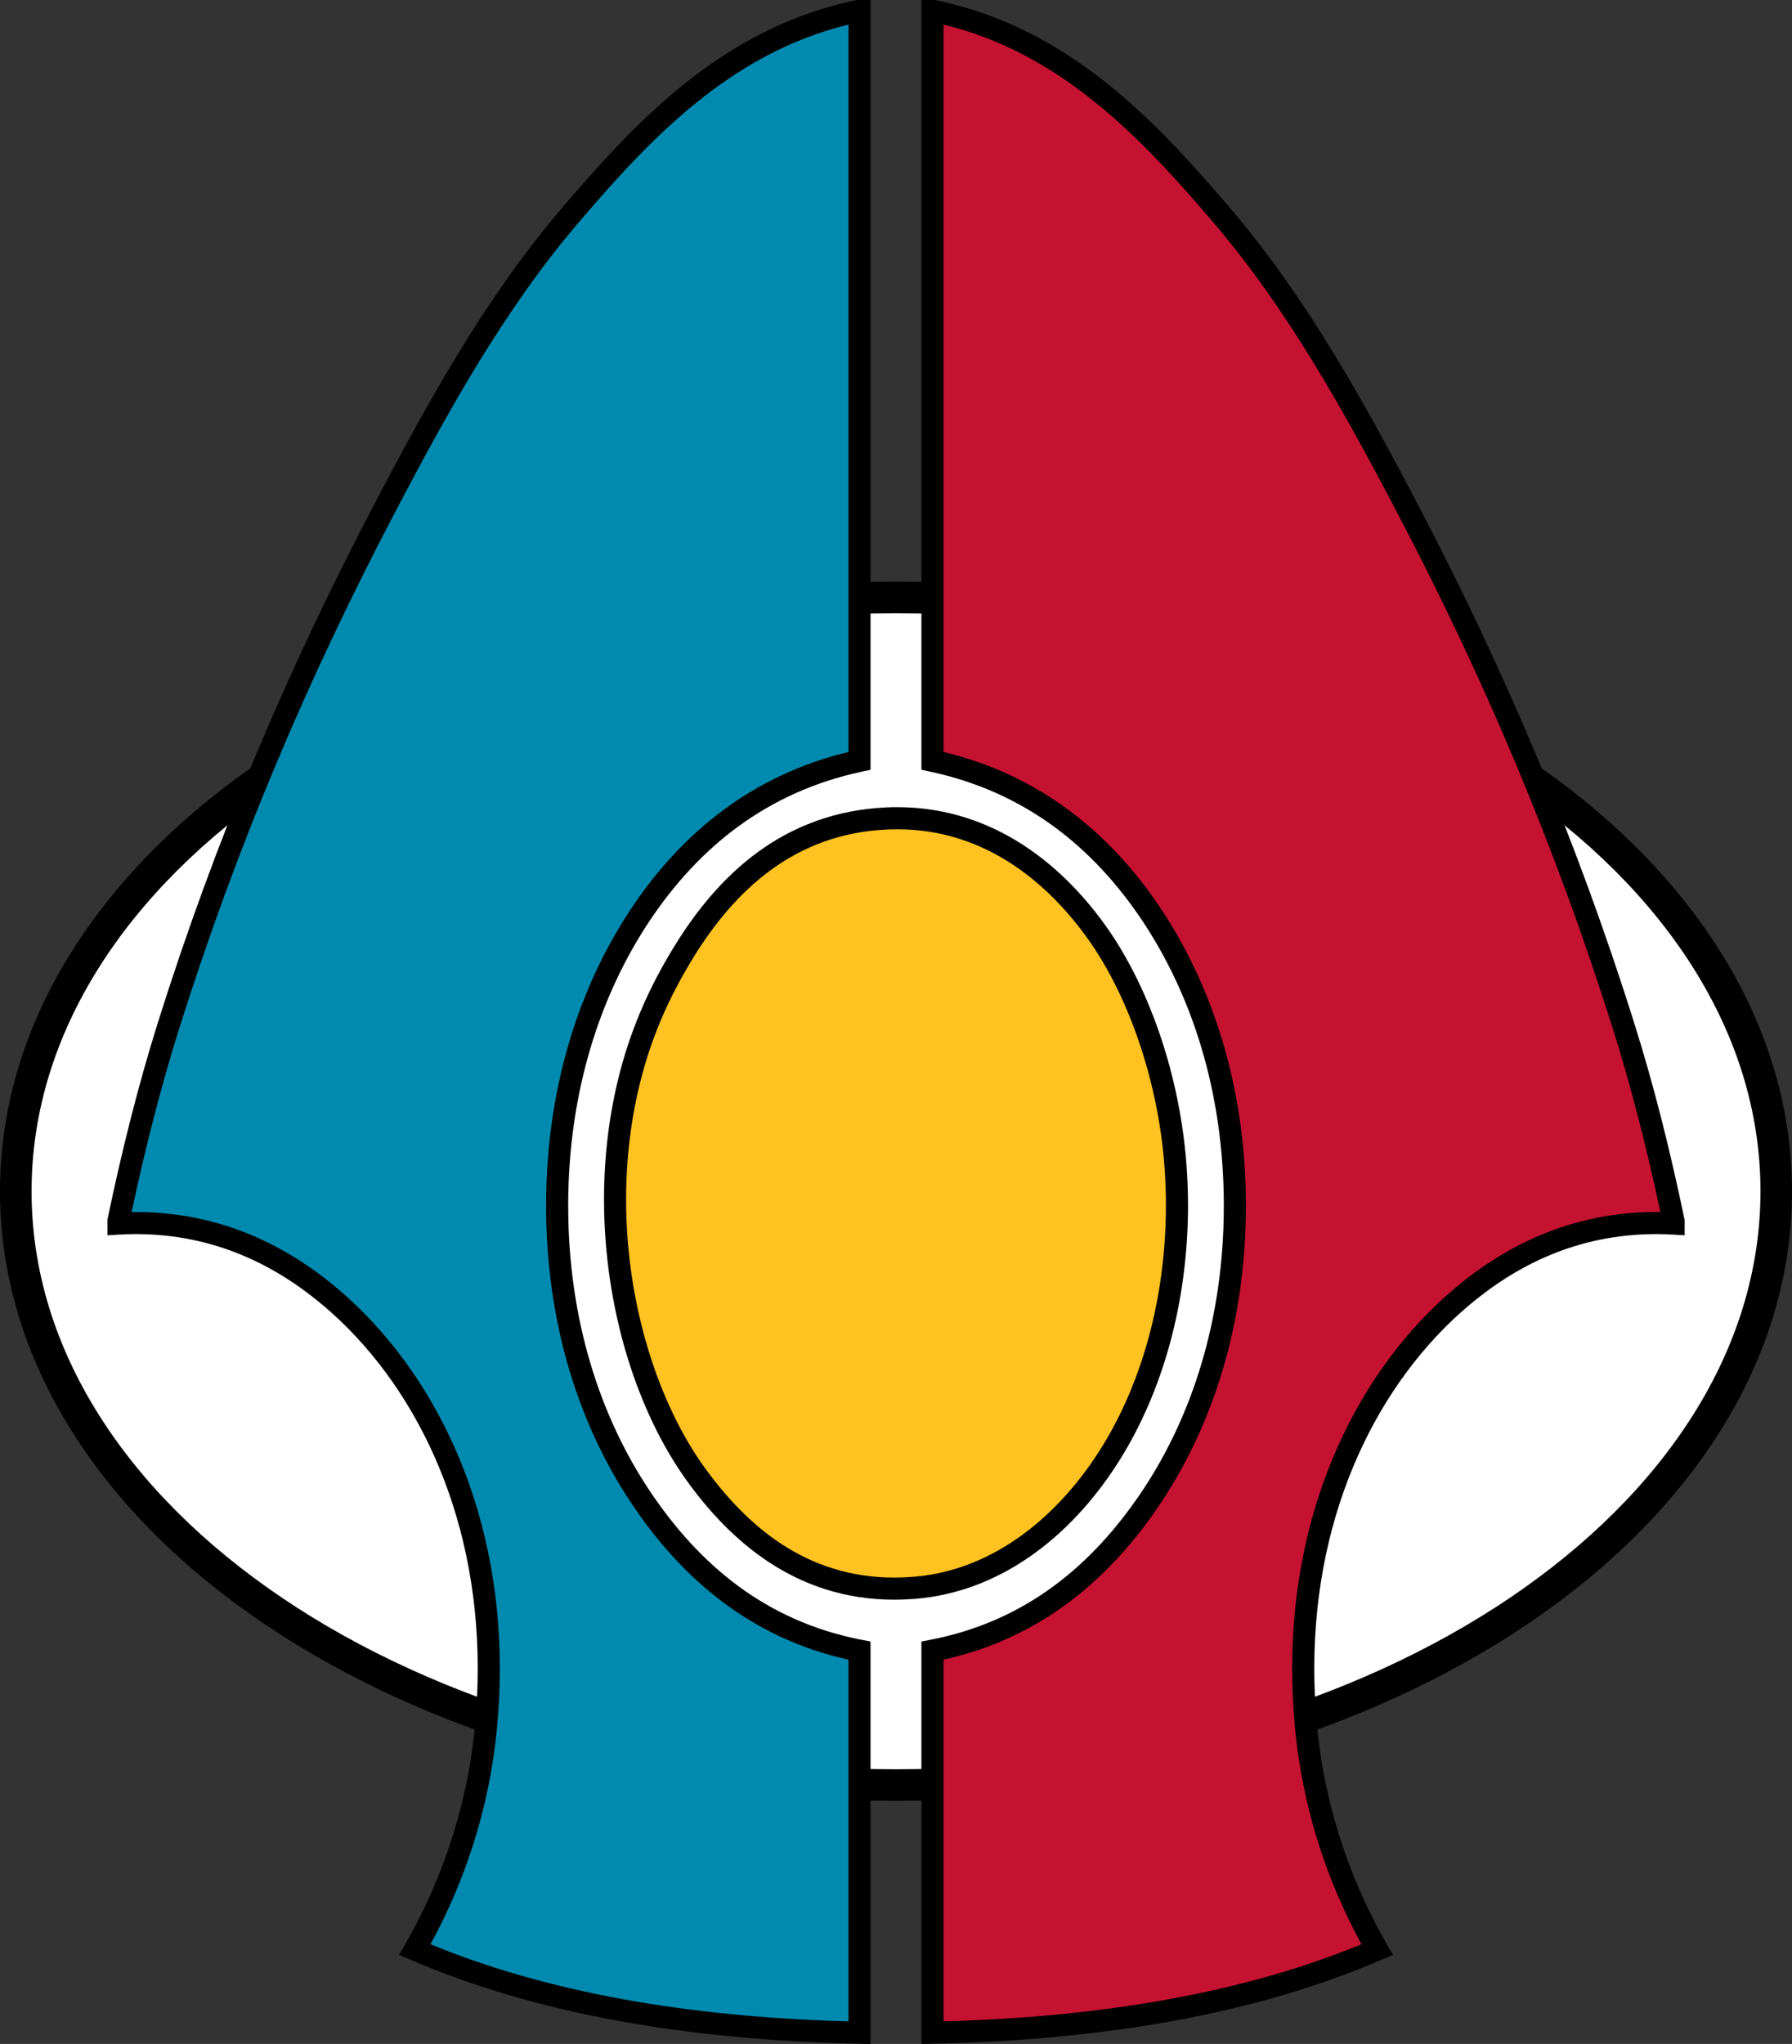 <?xml version="1.0" encoding="utf-8"?>
<!-- Generator: Adobe Illustrator 13.0.0, SVG Export Plug-In . SVG Version: 6.00 Build 14948)  -->
<!DOCTYPE svg PUBLIC "-//W3C//DTD SVG 1.1 Tiny//EN" "http://www.w3.org/Graphics/SVG/1.1/DTD/svg11-tiny.dtd">
<svg version="1.1" baseProfile="tiny" id="Layer_1" xmlns="http://www.w3.org/2000/svg" xmlns:xlink="http://www.w3.org/1999/xlink"
	 x="0px" y="0px" width="199.517px" height="227.446px" viewBox="0 0 199.517 227.446" xml:space="preserve">
<rect x="0" y="0" width="199.517" height="227.446" fill="#333333" stroke="none"/>
<g>
	<g>
		<ellipse fill="#FFFFFF" cx="99.761" cy="132.56" rx="98.003" ry="66.069"/>
		<path fill="#000000" d="M29.48,180.738C11.419,168.574,0,151.551,0,132.56l0,0c0-18.987,11.419-36.014,29.48-48.175l0,0
			C47.557,72.2,72.375,64.734,99.758,64.726l0,0c27.383,0.008,52.206,7.474,70.285,19.66l0,0
			c18.061,12.161,29.469,29.188,29.474,48.175l0,0c-0.005,18.991-11.413,36.014-29.474,48.178l0,0
			c-18.079,12.186-42.902,19.647-70.285,19.655l0,0C72.375,200.385,47.557,192.923,29.48,180.738L29.48,180.738z M31.442,87.297
			c-17.41,11.75-27.931,27.762-27.926,45.263l0,0c-0.005,17.501,10.516,33.515,27.926,45.265l0,0
			c17.388,11.729,41.578,19.059,68.316,19.053l0,0c26.738,0.006,50.926-7.324,68.317-19.053l0,0
			c17.403-11.75,27.932-27.764,27.932-45.265l0,0c0-17.501-10.528-33.513-27.932-45.263l0,0
			c-17.392-11.73-41.579-19.055-68.317-19.05l0,0c-0.007,0-0.011,0-0.022,0l0,0C73.003,68.248,48.825,75.569,31.442,87.297
			L31.442,87.297z"/>
	</g>
	<g>
		<g>
			<path fill-rule="evenodd" fill="#008aaf" d="M95.564,1.229c0.041,0,0.091,0,0.132,0c0,27.811,0,55.627,0,83.435
				c-10.893,2.328-18.802,8.711-24.423,17.165c-5.522,8.306-9.237,19.273-9.237,32.346c0,13.029,3.687,24.003,9.237,32.346
				c5.632,8.455,13.365,15.02,24.423,17.158c0,14.169,0,28.342,0,42.512c-19.183-0.399-35.821-3.346-49.505-9.242
				c3.88-6.793,6.994-15.055,7.92-24.816c1.997-21.08-5.914-38.068-17.16-47.661c-5.906-5.029-13.688-8.877-23.768-8.317
				c0-0.088,0-0.176,0-0.259c1.527-7.321,3.345-14.663,5.545-21.653c6.503-20.674,14.494-39.335,23.896-57.297
				c6.162-11.769,12.528-23.258,20.993-33.137C71.625,14.461,81.154,4.178,95.564,1.229z"/>
			<path d="M95.666,227.418c-19.287-0.404-36.081-3.359-49.961-9.344l0,0l-1.264-0.54l0.681-1.193
				c3.808-6.672,6.856-14.763,7.765-24.33l0,0c0.204-2.163,0.304-4.282,0.304-6.349l0,0c0-17.741-7.253-31.914-17.039-40.256l0,0
				c-5.371-4.569-12.224-8.076-21.032-8.08l0,0c-0.614,0-1.231,0.018-1.862,0.057l0,0l-1.298,0.076v-1.307c0-0.088,0-0.176,0-0.264
				l0,0v-0.133l0.019-0.115c1.53-7.344,3.363-14.727,5.575-21.775l0,0c6.525-20.745,14.55-39.471,23.983-57.496l0,0
				c6.17-11.777,12.569-23.356,21.145-33.365l0,0c8.025-9.353,17.752-19.924,32.638-22.982l0,0L95.439,0h0.125
				c0.041,0,0.091,0,0.132,0l0,0h1.227v1.229c0,27.811,0,55.627,0,83.435l0,0v0.994l-0.971,0.21
				c-10.548,2.259-18.156,8.394-23.654,16.644l0,0c-5.388,8.102-9.036,18.822-9.036,31.663l0,0c0,12.798,3.618,23.522,9.036,31.664
				l0,0c5.522,8.271,12.949,14.558,23.632,16.633l0,0l0.993,0.192v1.015c0,14.169,0,28.342,0,42.512l0,0v1.256L95.666,227.418
				L95.666,227.418z M94.468,224.93c0-13.418,0-26.834,0-40.249l0,0c-10.908-2.4-18.645-9.094-24.219-17.479l0,0
				c-5.692-8.551-9.447-19.762-9.447-33.027l0,0c0-13.31,3.786-24.52,9.447-33.029l0,0c5.577-8.404,13.48-14.9,24.219-17.466l0,0
				c0-26.978,0-53.961,0-80.942l0,0c-13.2,3.188-22.187,12.838-29.919,21.872l0,0c-8.361,9.744-14.685,21.152-20.833,32.902l0,0
				c-9.369,17.912-17.33,36.497-23.815,57.093l0,0c-2.052,6.545-3.785,13.402-5.246,20.266l0,0c0.158,0,0.314,0,0.465,0l0,0
				c9.489-0.006,16.962,3.824,22.63,8.664l0,0c10.362,8.843,17.901,23.709,17.901,42.129l0,0c0,2.146-0.104,4.343-0.314,6.586l0,0
				c-0.889,9.38-3.764,17.416-7.404,24.101l0,0C60.884,221.684,76.508,224.446,94.468,224.93L94.468,224.93z"/>
		</g>
		<g>
			<path fill-rule="evenodd" fill="#c41230" d="M103.95,1.229c-0.039,0-0.088,0-0.127,0c0,27.811,0,55.627,0,83.435
				c10.891,2.328,18.806,8.711,24.421,17.165c5.522,8.306,9.241,19.273,9.241,32.346c0,13.029-3.682,24.003-9.241,32.346
				c-5.633,8.455-13.368,15.02-24.421,17.158c0,14.169,0,28.342,0,42.512c19.185-0.399,35.818-3.346,49.506-9.242
				c-3.878-6.793-6.996-15.055-7.919-24.816c-1.998-21.08,5.91-38.068,17.157-47.661c5.905-5.029,13.691-8.877,23.766-8.317
				c0-0.088,0-0.176,0-0.259c-1.519-7.321-3.342-14.663-5.542-21.653c-6.505-20.674-14.49-39.335-23.898-57.297
				c-6.161-11.769-12.518-23.258-20.991-33.137C127.891,14.461,118.367,4.178,103.95,1.229z"/>
			<path d="M102.589,226.19c0-14.17,0-28.343,0-42.512l0,0v-1.015l0.998-0.192c10.689-2.075,18.109-8.361,23.633-16.633l0,0
				c5.414-8.142,9.033-18.866,9.037-31.664l0,0c-0.004-12.841-3.651-23.561-9.037-31.663l0,0
				c-5.496-8.253-13.102-14.385-23.655-16.644l0,0l-0.976-0.21v-0.994c0-27.808,0-55.624,0-83.435l0,0V0h1.234
				c0.039,0,0.088,0,0.127,0l0,0v1.229V0h0.125l0.123,0.022c14.886,3.058,24.613,13.629,32.638,22.982l0,0
				c8.574,10.009,14.975,21.588,21.145,33.365l0,0c9.435,18.025,17.452,36.751,23.976,57.496l0,0
				c2.224,7.049,4.056,14.432,5.579,21.775l0,0l0.03,0.121v0.127c0,0.088,0,0.176,0,0.264l0,0v1.307l-1.307-0.076
				c-0.629-0.039-1.251-0.057-1.864-0.057l0,0c-8.803,0.004-15.665,3.511-21.025,8.08l0,0c-9.783,8.342-17.043,22.515-17.043,40.256
				l0,0c0,2.066,0.097,4.186,0.308,6.349l0,0c0.902,9.567,3.96,17.658,7.762,24.327l0,0l0.687,1.196l-1.271,0.54
				c-13.878,5.984-30.674,8.939-49.961,9.344l0,0l-1.262,0.027V226.19L102.589,226.19z M105.052,224.93
				c17.956-0.484,33.585-3.246,46.532-8.581l0,0c-3.636-6.69-6.52-14.721-7.401-24.101l0,0c-0.215-2.243-0.316-4.439-0.316-6.586
				l0,0c0-18.426,7.541-33.286,17.903-42.129l0,0c5.66-4.84,13.142-8.67,22.625-8.664l0,0c0.16,0,0.311,0,0.469,0l0,0
				c-1.462-6.863-3.193-13.721-5.25-20.266l0,0c-6.484-20.596-14.433-39.181-23.812-57.093l0,0
				c-6.146-11.75-12.476-23.158-20.831-32.902l0,0c-7.729-9.034-16.72-18.684-29.919-21.872l0,0c0,26.981,0,53.965,0,80.942l0,0
				c10.739,2.565,18.635,9.062,24.218,17.466l0,0c5.654,8.509,9.445,19.72,9.445,33.029l0,0c0,13.266-3.758,24.477-9.445,33.027l0,0
				c-5.572,8.386-13.314,15.079-24.218,17.479l0,0C105.052,198.096,105.052,211.512,105.052,224.93L105.052,224.93z M103.704,2.437
				l0.119-0.568L103.704,2.437L103.704,2.437z"/>
		</g>
		<g>
			<path fill-rule="evenodd" fill="#ffc220" d="M97.729,91.137c11.665-0.959,19.674,5.996,24.424,12.673
				c4.821,6.771,8.47,17.256,8.848,28.122c0.405,11.813-2.582,22.145-7.258,29.7c-4.741,7.667-12.287,14.259-21.916,15.052
				c-11.744,0.964-19.303-5.672-24.293-12.539c-7.55-10.396-11.634-28.259-7.259-44.755c1.333-5.046,3.324-9.245,5.54-12.944
				C80.306,98.971,86.991,92.019,97.729,91.137z"/>
			<path d="M76.536,164.865c-5.605-7.729-9.279-19.245-9.286-31.394l0,0c0-4.77,0.569-9.637,1.832-14.397l0,0
				c1.373-5.176,3.419-9.491,5.682-13.254l0,0c2.293-3.826,5.173-7.562,8.909-10.472l0,0c3.737-2.913,8.351-4.98,13.955-5.435l0,0
				c0.766-0.063,1.516-0.096,2.249-0.096l0,0c11.055,0.005,18.716,6.854,23.282,13.279l0,0c4.984,7.016,8.678,17.677,9.069,28.792
				l0,0c0.024,0.732,0.045,1.464,0.045,2.188l0,0c-0.005,11.138-2.965,20.894-7.492,28.201l0,0
				c-4.865,7.876-12.687,14.784-22.854,15.636l0,0c-0.805,0.063-1.589,0.097-2.354,0.097l0,0
				C88.57,178.012,81.292,171.428,76.536,164.865L76.536,164.865z M85.189,97.29c-3.414,2.657-6.124,6.137-8.317,9.791l0,0
				c-2.174,3.621-4.109,7.711-5.407,12.621l0,0c-1.207,4.539-1.755,9.199-1.755,13.77l0,0c-0.008,11.641,3.583,22.752,8.821,29.95
				l0,0c4.58,6.274,11.106,12.122,21.042,12.127l0,0c0.701,0,1.417-0.03,2.153-0.091l0,0c9.103-0.734,16.355-7.013,20.971-14.471
				l0,0c4.264-6.883,7.113-16.208,7.113-26.911l0,0c0-0.694-0.011-1.397-0.04-2.104l0,0c-0.356-10.609-3.962-20.928-8.616-27.45l0,0
				c-4.344-6.091-11.322-12.249-21.276-12.244l0,0c-0.667,0-1.35,0.027-2.046,0.085l0,0C92.707,92.787,88.604,94.633,85.189,97.29
				L85.189,97.29z"/>
		</g>
	</g>
</g>
</svg>
